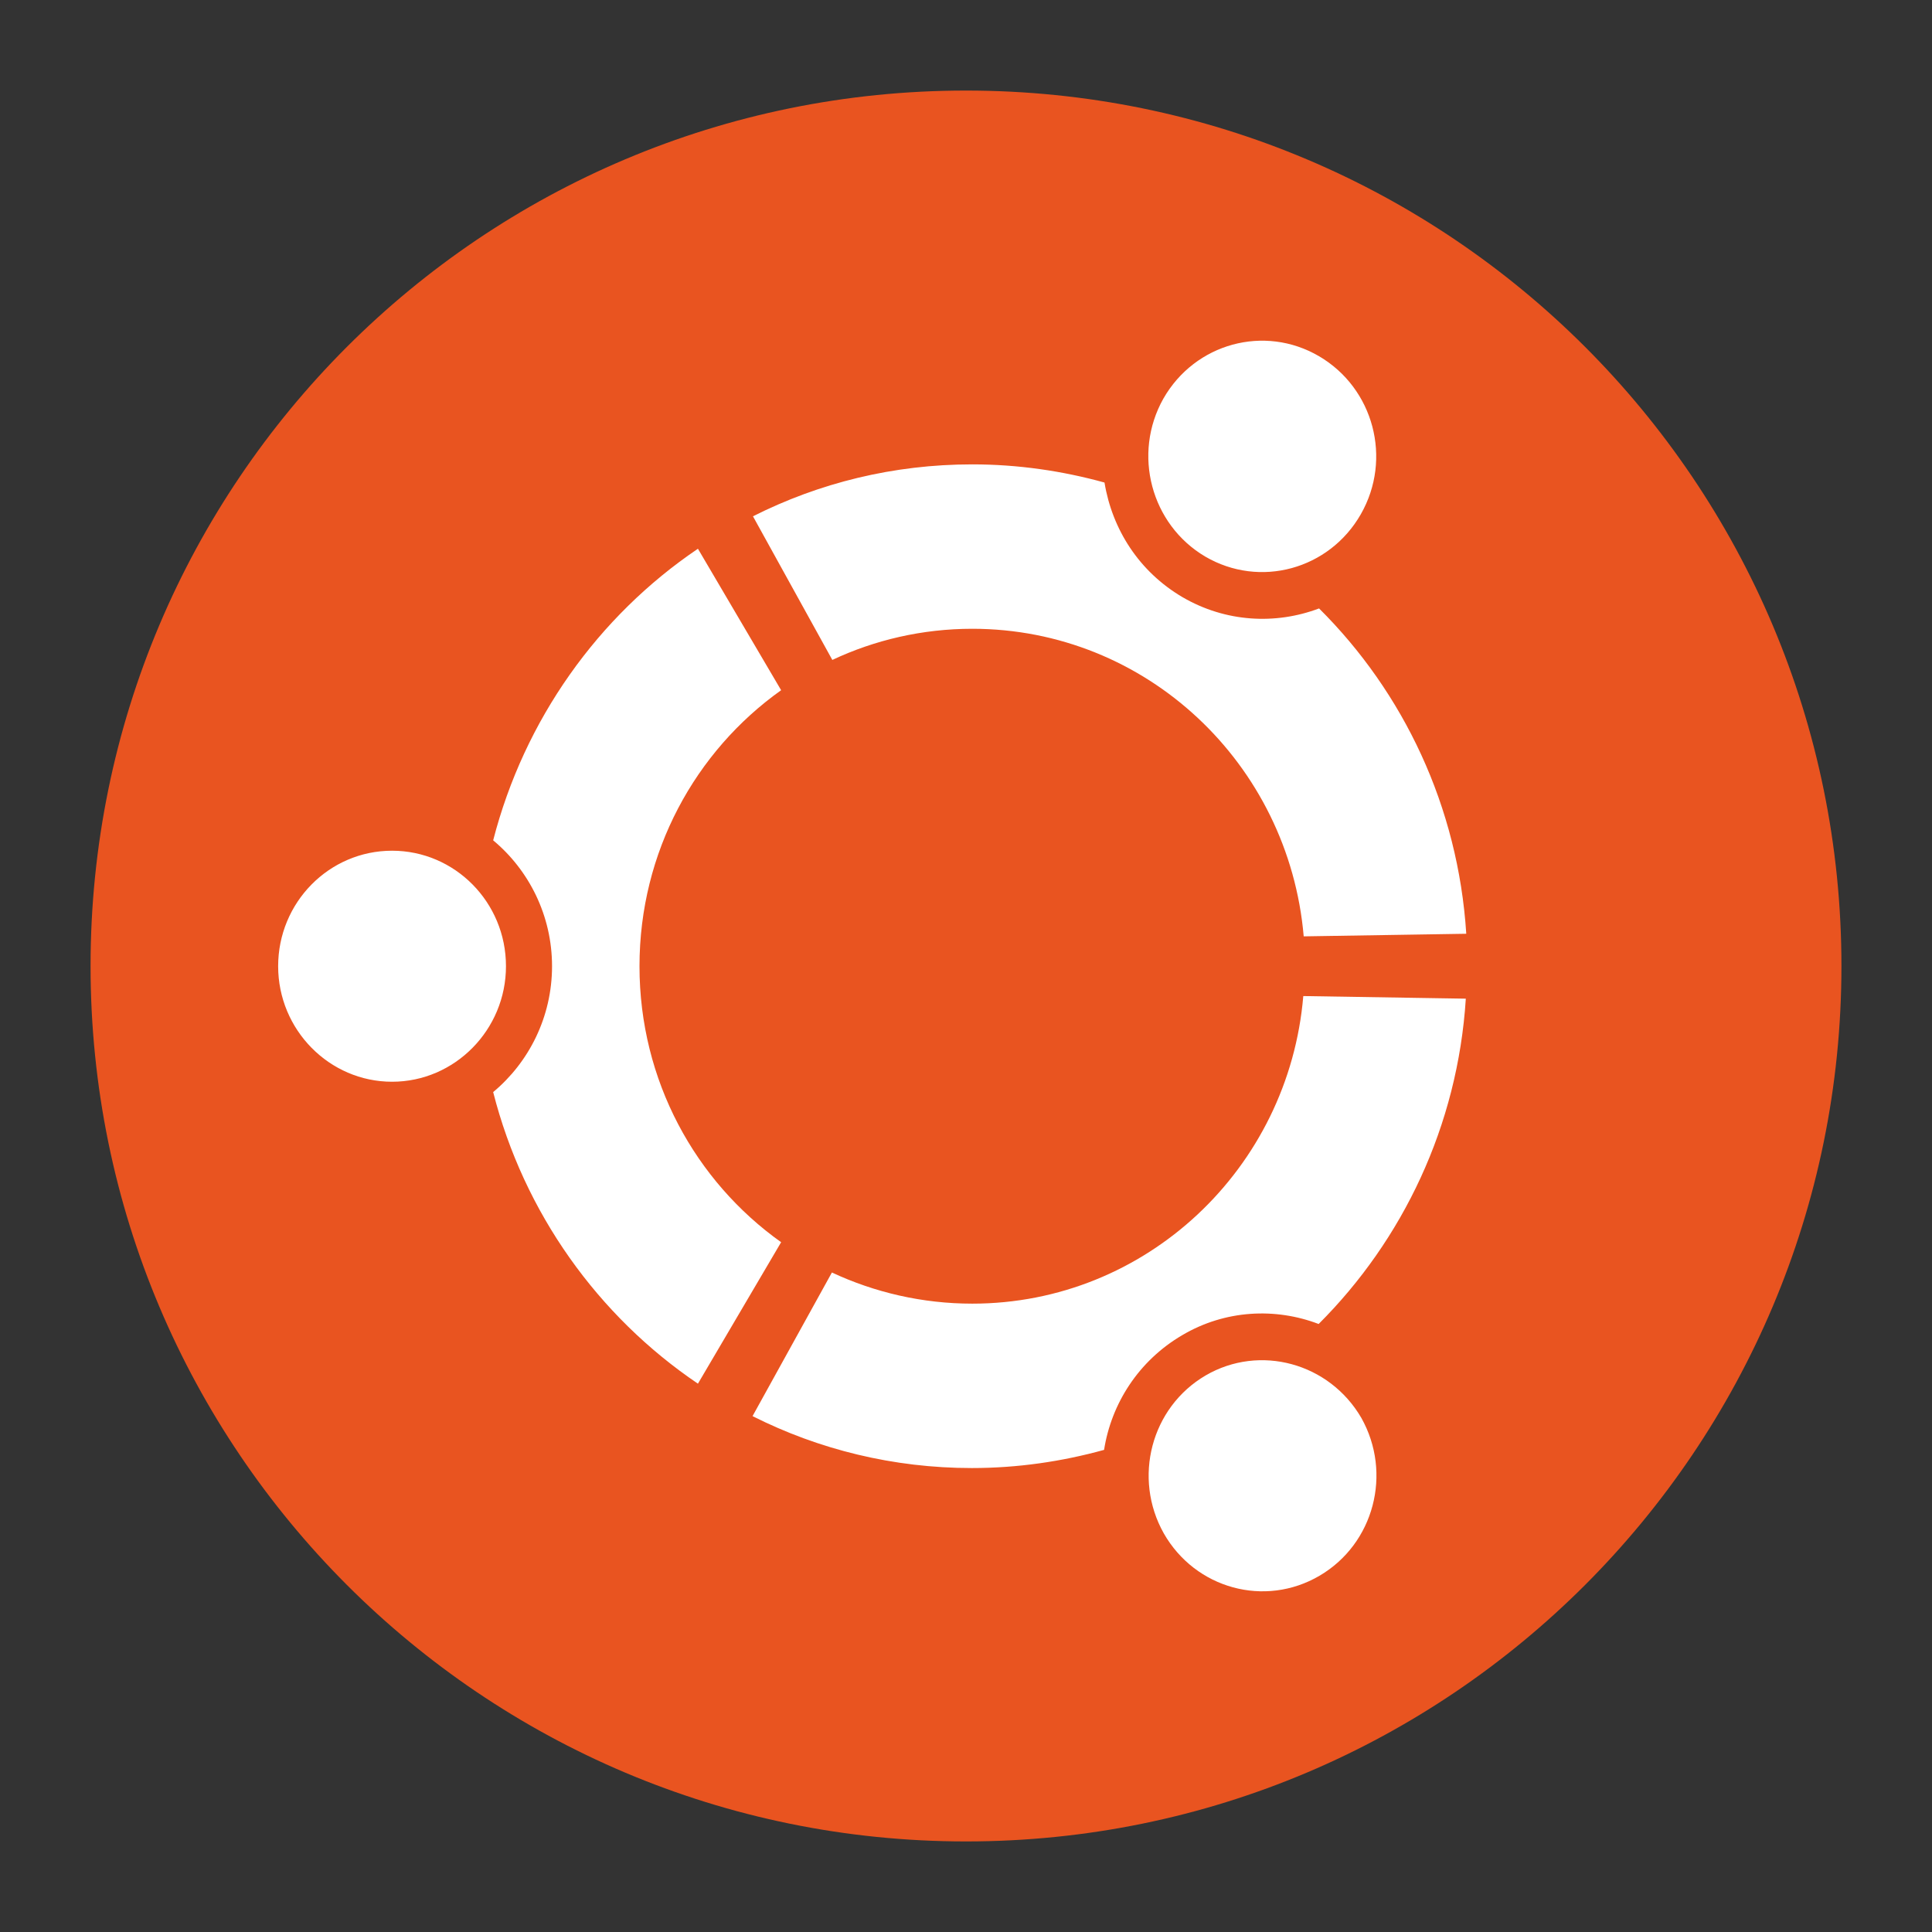 <svg width="64" height="64" viewBox="0 0 64 64" fill="none" xmlns="http://www.w3.org/2000/svg">
<rect x="0" y="0" width="64" height="64" fill="#333333" stroke="none"/>
<g clip-path="url(#clip0_6567_54845)">
<path d="M61 32C61 48.008 48.023 61 32 61C15.977 61 3 48.008 3 32C3 15.977 15.977 3 32 3C48.023 3 61 15.977 61 32Z" fill="#E95420"/>
<path d="M12.988 28.181C10.896 28.181 9.214 29.901 9.214 32.007C9.214 34.114 10.91 35.834 12.988 35.834C15.065 35.834 16.761 34.114 16.761 32.007C16.761 29.886 15.065 28.181 12.988 28.181ZM39.937 45.564C38.128 46.625 37.52 48.961 38.552 50.795C39.598 52.629 41.901 53.26 43.71 52.199C45.519 51.139 46.127 48.803 45.095 46.968C44.035 45.148 41.732 44.518 39.937 45.564ZM21.184 32.007C21.184 28.224 23.035 24.885 25.876 22.864L23.12 18.178C19.813 20.413 17.368 23.838 16.337 27.837C17.524 28.826 18.287 30.33 18.287 32.007C18.287 33.684 17.524 35.188 16.337 36.177C17.354 40.176 19.813 43.601 23.12 45.836L25.876 41.15C23.035 39.13 21.184 35.79 21.184 32.007ZM32.207 20.829C37.973 20.829 42.693 25.3 43.187 31.018L48.572 30.932C48.303 26.719 46.494 22.936 43.696 20.155C42.255 20.7 40.601 20.614 39.174 19.783C37.732 18.937 36.842 17.533 36.588 15.985C35.189 15.598 33.719 15.383 32.207 15.383C29.592 15.383 27.134 15.999 24.943 17.103L27.572 21.861C28.971 21.202 30.553 20.829 32.207 20.829ZM32.207 43.185C30.553 43.185 28.971 42.813 27.558 42.153L24.929 46.911C27.119 48.015 29.592 48.631 32.193 48.631C33.705 48.631 35.175 48.416 36.574 48.029C36.814 46.496 37.718 45.077 39.16 44.231C40.587 43.386 42.255 43.314 43.682 43.859C46.466 41.079 48.289 37.295 48.557 33.082L43.173 32.996C42.693 38.7 37.973 43.185 32.207 43.185ZM39.923 18.436C41.732 19.496 44.035 18.866 45.081 17.031C46.127 15.197 45.505 12.861 43.696 11.801C41.887 10.74 39.584 11.371 38.538 13.205C37.506 15.039 38.128 17.375 39.923 18.436Z" fill="white"/>
</g>
<defs>
<clipPath id="clip0_6567_54845">
<rect width="58" height="58" fill="white" transform="translate(3 3)"/>
</clipPath>
</defs>
</svg>
